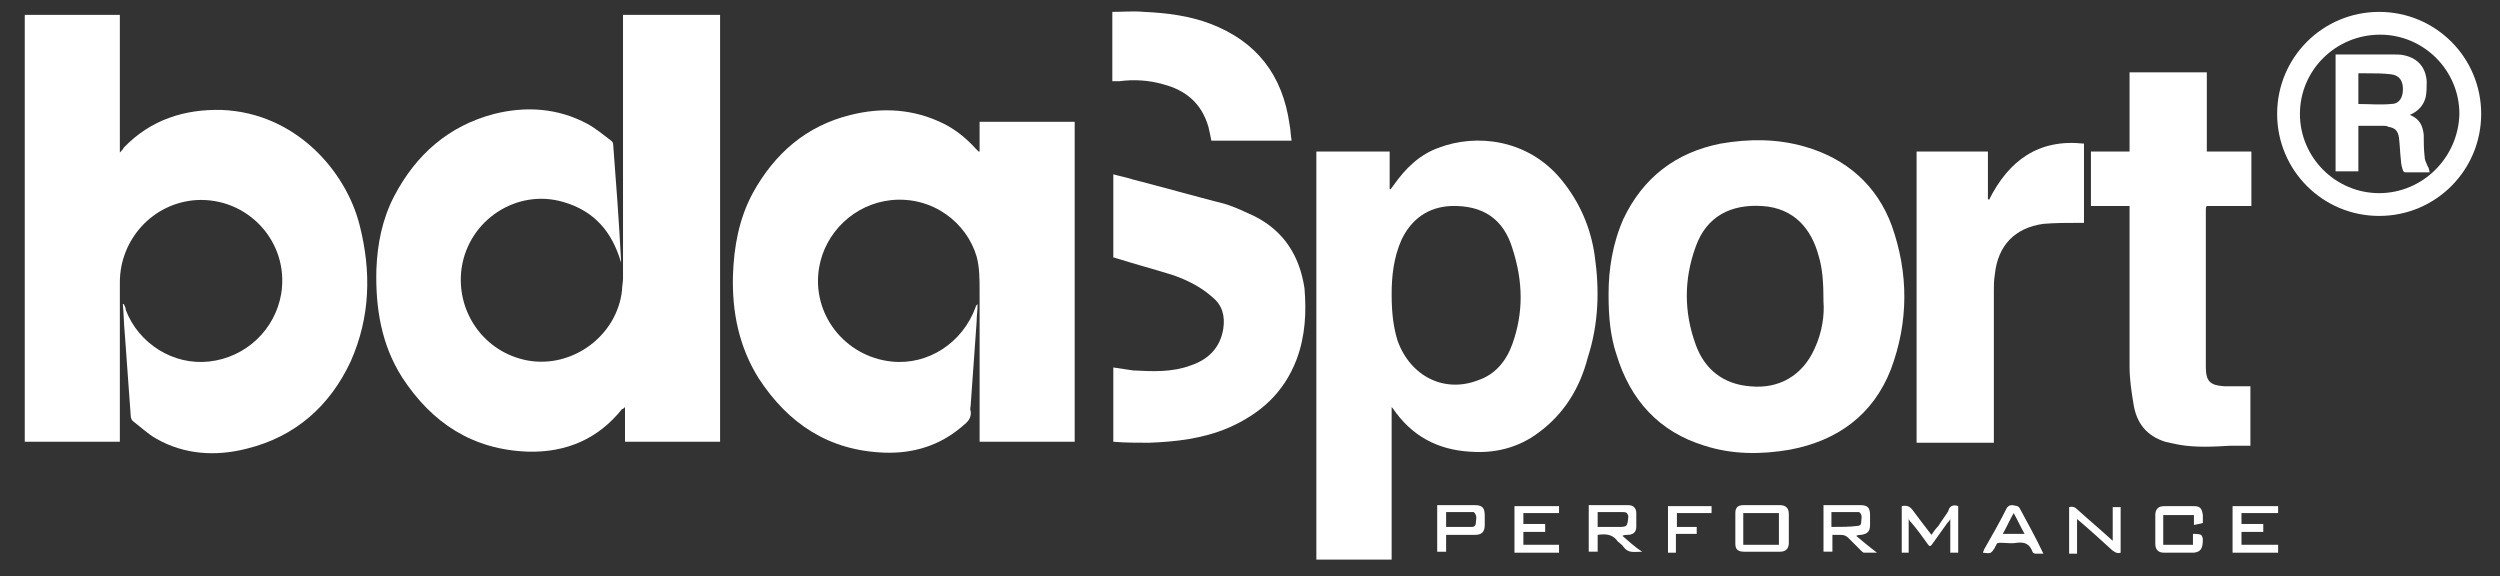 <?xml version="1.0" encoding="utf-8"?>
<!-- Generator: Adobe Illustrator 25.0.0, SVG Export Plug-In . SVG Version: 6.00 Build 0)  -->
<svg version="1.1" id="Layer_1" xmlns="http://www.w3.org/2000/svg" xmlns:xlink="http://www.w3.org/1999/xlink" x="0px" y="0px"
	 viewBox="0 0 252.4 58.2" style="enable-background:new 0 0 252.4 58.2;" xml:space="preserve">
<rect x="0" y="0" width="252.4" height="58.2" fill="#333333" stroke="none"/>
<style type="text/css">
	.st0{fill:#FFFFFF;}
</style>
<g>
	<path class="st0" d="M72.7,1.5v43.1h-9.6v-3.5c-0.1,0.1-0.2,0.2-0.3,0.2c-2.4,3-5.6,4.4-9.5,4.3c-5.6-0.2-9.7-2.9-12.7-7.5
		c-2.1-3.3-2.7-7-2.6-10.9c0.1-2.6,0.6-5.1,1.8-7.4c2.2-4.2,5.5-7.1,10.1-8.3c3.2-0.8,6.4-0.6,9.4,1c0.9,0.5,1.6,1.1,2.4,1.7
		c0.1,0.1,0.2,0.2,0.2,0.3c0.3,3.9,0.6,7.9,0.8,11.8c0,0,0,0.1,0,0.2c-0.9-3.1-2.7-5.2-5.8-6.1c-4.7-1.4-9.6,1.8-10.3,6.7
		c-0.6,4.4,2.3,8.5,6.7,9.3c4.5,0.8,9-2.5,9.5-7.1c0-0.4,0.1-0.8,0.1-1.2c0-8.7,0-17.4,0-26V1.5H72.7z"/>
	<path class="st0" d="M35.4,36.5c-2.1,4.5-5.6,7.6-10.5,8.8c-3.1,0.8-6.3,0.6-9.1-1c-0.9-0.5-1.6-1.2-2.4-1.8
		c-0.1-0.1-0.2-0.3-0.2-0.5c-0.2-2.8-0.4-5.5-0.6-8.3c-0.1-1-0.1-2-0.2-3c0,0,0,0,0.1,0c0.1,0.2,0.2,0.4,0.2,0.6
		c1.3,3.4,4.8,5.6,8.4,5.2c3.7-0.4,6.7-3.2,7.3-6.9c0.8-5.2-3.4-9.7-8.6-9.4c-4.4,0.3-7.7,4-7.7,8.3c0,5.3,0,10.6,0,15.8
		c0,0.1,0,0.2,0,0.3H2.5V1.5h9.6v13.9c0.2-0.2,0.3-0.3,0.4-0.5c2.7-2.8,6.1-3.9,9.9-3.8c7.4,0.3,12.5,6.1,13.9,11.6
		C37.5,27.4,37.4,32,35.4,36.5z"/>
	<path class="st0" d="M108.5,12.2v32.4h-9.6v-0.4c0-4.9,0-9.8,0-14.8c0-1.2,0-2.4-0.3-3.5c-1-3.4-4.4-6.1-8.6-5.7
		c-3.8,0.4-6.7,3.3-7.3,6.8c-0.8,4.7,2.6,9,7.3,9.5c3.7,0.4,7.2-1.9,8.5-5.5c0-0.1,0.1-0.2,0.2-0.3c0,0.6-0.1,1.2-0.1,1.8
		c-0.2,2.8-0.4,5.6-0.6,8.4c0,0.2-0.1,0.4,0,0.6c0.1,0.7-0.3,1.1-0.8,1.5c-2.3,2-5,2.8-7.9,2.7c-5.6-0.2-9.7-2.9-12.7-7.5
		c-2-3.2-2.7-6.7-2.6-10.4c0.1-2.9,0.6-5.7,2-8.3c2.2-4,5.4-6.8,9.9-7.9c3.2-0.8,6.4-0.6,9.4,0.9c1.2,0.6,2.3,1.5,3.2,2.5
		c0.1,0.1,0.2,0.2,0.3,0.3c0,0,0.1,0,0.1,0v-3H108.5z"/>
	<path class="st0" d="M161,25.8c-0.4-2.8-1.5-5.4-3.4-7.7c-3.4-4.1-8.6-4.6-12.3-3.2c-2,0.7-3.4,2.1-4.6,3.8
		c-0.1,0.1-0.2,0.3-0.3,0.4c0,0-0.1,0-0.1,0v-3.8h-7.4v41.2h7.6V41.1c0.1,0.1,0.1,0.1,0.1,0.1c1.9,2.8,4.5,4.2,7.8,4.4
		c2.5,0.2,4.9-0.4,6.9-1.9c2.6-1.9,4.2-4.5,5-7.6C161.4,32.7,161.5,29.3,161,25.8z M152.7,34.7c-0.6,1.7-1.7,3.1-3.5,3.7
		c-3.4,1.3-6.8-0.4-8.1-4c-0.4-1.3-0.6-2.7-0.6-4.7c0-1.8,0.2-3.7,1-5.5c1-2.1,2.7-3.3,5-3.4c3.2-0.1,5.3,1.3,6.2,4.3
		C153.8,28.5,153.8,31.6,152.7,34.7z"/>
	<path class="st0" d="M191,22.8c-1.5-4.1-4.6-6.8-8.8-8c-2.8-0.8-5.6-0.8-8.5-0.3c-4.5,0.9-7.8,3.4-9.8,7.6
		c-1.1,2.5-1.5,5.1-1.5,7.6c0,2.4,0.2,4.3,0.8,6.1c1.4,4.6,4.3,7.8,8.9,9.2c2.8,0.9,5.7,0.9,8.6,0.4c4.8-0.9,8.4-3.5,10.2-8.1
		C192.7,32.5,192.7,27.6,191,22.8z M183.2,35.2c-1.2,2.7-3.6,4.1-6.5,3.8c-2.7-0.2-4.6-1.7-5.5-4.2c-1.2-3.3-1.2-6.6,0-9.9
		c1.1-3.1,3.6-4.3,6.7-4.1c3.3,0.2,5,2.4,5.7,5c0.4,1.3,0.5,2.7,0.5,4.7C184.2,31.7,184,33.5,183.2,35.2z"/>
	<path class="st0" d="M222.7,21.2c0,5.3,0,10.5,0,15.8c0,1.5,0.4,1.9,1.9,2c0.9,0,1.7,0,2.6,0v6c-0.7,0-1.3,0-2,0
		c-1.7,0.1-3.5,0.2-5.2-0.1c-0.5-0.1-1-0.2-1.4-0.3c-1.9-0.6-2.9-1.9-3.2-3.8c-0.2-1.2-0.4-2.5-0.4-3.8c0-5.2,0-10.4,0-15.7v-0.5
		h-3.9v-5.5h3.9v-8h7.8v8h4.5v5.5h-4.5C222.7,20.9,222.7,21,222.7,21.2z"/>
	<path class="st0" d="M130.9,36.3c-1.3,3.4-3.7,5.5-6.9,6.9c-2.6,1.1-5.3,1.4-8,1.5c-1.2,0-2.4,0-3.6-0.1v-7.5
		c0.7,0.1,1.3,0.2,2,0.3c2,0.1,3.9,0.2,5.8-0.5c1.8-0.6,3-1.8,3.3-3.7c0.2-1.3-0.1-2.4-1.1-3.2c-1.1-1-2.5-1.7-3.9-2.2
		c-1.9-0.6-3.8-1.1-5.7-1.7c-0.1,0-0.2-0.1-0.4-0.1v-8.4c0.7,0.2,1.3,0.3,1.9,0.5c3.1,0.8,6.3,1.7,9.4,2.5c1,0.3,2,0.8,2.9,1.2
		c3,1.5,4.6,4,5.1,7.3C131.9,31.5,131.8,33.9,130.9,36.3z"/>
	<path class="st0" d="M210.4,14.5v8c-0.2,0-0.3,0-0.5,0c-1.2,0-2.4,0-3.6,0.1c-2.9,0.4-4.6,2.2-4.9,5.1c-0.1,0.6-0.1,1.1-0.1,1.7
		c0,4.9,0,9.9,0,14.8v0.5h-7.8V15.3h7.2v4.8c0,0,0.1,0,0.1,0.1C202.8,16.2,205.8,14,210.4,14.5z"/>
	<path class="st0" d="M130.4,14.2h-8.1c-0.1-0.5-0.2-1-0.3-1.4c-0.7-2.4-2.3-3.7-4.6-4.3c-1.4-0.4-2.9-0.5-4.4-0.3
		c-0.2,0-0.4,0-0.7,0V1.2c1.1,0,2.1-0.1,3.2,0c2.3,0.1,4.6,0.4,6.7,1.2c4.7,1.8,7.3,5.2,8,10.2C130.3,13.1,130.3,13.6,130.4,14.2z"
		/>
	<path class="st0" d="M240.2,1.2c-5.7,0-10.3,4.6-10.3,10.3c0,5.7,4.6,10.3,10.3,10.3c5.7,0,10.3-4.6,10.3-10.3
		C250.5,5.8,245.9,1.2,240.2,1.2z M240.2,19.5c-4.4,0-8-3.6-8-8c0-4.4,3.6-8,8.1-8c4.4,0,8,3.6,8,8
		C248.2,15.9,244.6,19.5,240.2,19.5z"/>
	<path class="st0" d="M180.6,51.9c0-0.6-0.3-0.9-0.9-0.9c-1.2,0-2.5,0-3.7,0c-0.6,0-0.8,0.3-0.8,0.8c0,1,0,2,0,3.1
		c0,0.6,0.3,0.8,0.9,0.8c0.6,0,1.2,0,1.8,0c0.6,0,1.2,0,1.8,0c0.6,0,0.9-0.3,0.9-0.9C180.6,53.9,180.6,52.9,180.6,51.9z M179.7,55
		H176c0-0.1,0-0.2,0-0.4v-2.8h3.6V55z"/>
	<path class="st0" d="M187.4,54.1c0.2-0.1,0.4-0.1,0.5-0.1c0.6-0.1,0.9-0.3,0.9-1c0-0.3,0-0.6,0-1c0-0.8-0.3-1-1-1
		c-1.1,0-2.3,0-3.4,0c-0.1,0-0.2,0-0.3,0v4.7h0.9V54c0.3,0,0.5,0,0.8,0c0.4,0,0.6,0.1,0.8,0.3c0.4,0.4,0.9,0.9,1.3,1.3
		c0.1,0.1,0.2,0.2,0.3,0.2c0.4,0,0.8,0,1.3,0C188.7,55.2,188,54.6,187.4,54.1z M184.9,53.2v-1.5h2.7c0,0,0.1,0,0.1,0
		c0.4,0.3,0.2,0.7,0.2,1.1c0,0.2-0.2,0.3-0.4,0.3C186.7,53.2,185.8,53.2,184.9,53.2z"/>
	<path class="st0" d="M163.8,54.1c0.2-0.1,0.3-0.1,0.5-0.1c0.6,0,0.9-0.3,0.9-0.8c0-0.5,0-0.9,0-1.4c0-0.5-0.3-0.8-0.8-0.8
		c-1.3,0-2.6,0-3.9,0c0,0,0,0-0.1,0v4.7h0.9V54c0.7-0.1,1.4-0.1,1.9,0.5c0.2,0.3,0.5,0.4,0.7,0.7c0.5,0.7,1.1,0.5,1.9,0.5
		C165,55.2,164.4,54.6,163.8,54.1z M163.3,53.2h-2v-1.5c0.2,0,0.3,0,0.5,0c0.7,0,1.4,0,2.1,0c0.3,0,0.4,0.1,0.5,0.4
		C164.3,53.2,164.3,53.2,163.3,53.2z"/>
	<path class="st0" d="M197.7,51.1v4.7h-0.8v-3.4c-0.1,0.2-0.2,0.3-0.3,0.4c-0.5,0.7-1,1.4-1.5,2.1c-0.2,0.3-0.3,0.3-0.5,0
		c-0.5-0.7-1-1.4-1.6-2.1c-0.1-0.1-0.2-0.2-0.3-0.4v3.4H192v-4.7c0.5-0.1,0.8,0,1.1,0.4c0.6,0.8,1.2,1.6,1.9,2.5
		c0.2-0.3,0.4-0.6,0.7-0.9c0.3-0.5,0.7-1,1-1.5C196.8,51.1,197.2,50.9,197.7,51.1z"/>
	<polygon class="st0" points="230,55 230,55.8 225.4,55.8 225.4,51.1 230,51.1 230,51.8 226.3,51.8 226.3,52.9 228.5,52.9 
		228.5,53.7 226.3,53.7 226.3,55 	"/>
	<polygon class="st0" points="157.4,55 157.4,55.8 152.9,55.8 152.9,51.1 157.4,51.1 157.4,51.8 153.8,51.8 153.8,52.9 156,52.9 
		156,53.7 153.8,53.7 153.8,55 	"/>
	<path class="st0" d="M214.1,51.1v4.7c-0.3,0.1-0.5,0-0.8-0.2c-1.2-1.1-2.3-2.1-3.6-3.2v3.5h-0.8v-4.7c0.4-0.1,0.6,0,0.9,0.3
		c1.1,1,2.3,2,3.5,3.1v-3.4H214.1z"/>
	<path class="st0" d="M222.4,54.4c0,1-0.2,1.3-0.9,1.4c-1,0-2,0-3,0c-0.6,0-0.9-0.3-0.9-0.9c0-1,0-1.9,0-2.9c0-0.6,0.3-0.9,0.9-0.9
		c1,0,2,0,3,0c0.6,0,0.8,0.2,0.9,0.9c0,0.2,0,0.5,0,0.8c-0.3,0.1-0.5,0.1-0.9,0.2v-1h-3.1V55h3v-1.1C222.3,53.9,222.3,54,222.4,54.4
		z"/>
	<path class="st0" d="M148.9,51c-0.7,0-1.4,0-2,0h-1.8v4.7h0.9V54h0.4c0.8,0,1.6,0,2.5,0c0.7,0,1-0.3,1-1c0-0.3,0-0.6,0-0.9
		C149.9,51.3,149.7,51,148.9,51z M149,52.8c0,0.2-0.1,0.4-0.4,0.4c-0.9,0-1.7,0-2.6,0v-1.5h2.7c0,0,0.1,0,0.1,0
		C149.2,52.1,149,52.5,149,52.8z"/>
	<path class="st0" d="M203.9,51.3c-0.2-0.3-0.4-0.2-0.7-0.3c-0.2,0-0.4,0-0.6,0.3c-0.7,1.4-1.5,2.8-2.3,4.2c0,0.1-0.1,0.2-0.1,0.3
		c0.8,0.1,0.8,0.1,1.2-0.5c0-0.1,0.1-0.2,0.1-0.2c0.1-0.3,0.2-0.3,0.5-0.3c0.5,0,1.1,0.1,1.6,0c0.8-0.1,1.3,0.1,1.6,0.9
		c0,0.1,0.2,0.2,0.3,0.2c0.2,0,0.5,0,0.8,0C205.5,54.2,204.7,52.8,203.9,51.3z M202.2,53.9c0.4-0.7,0.7-1.4,1.1-2.1
		c0.4,0.7,0.7,1.4,1.1,2.1H202.2z"/>
	<polygon class="st0" points="169.3,51.8 169.3,53.2 171.3,53.2 171.3,53.9 169.2,53.9 169.2,55.8 168.4,55.8 168.4,51.1 
		172.8,51.1 172.8,51.8 	"/>
	<path class="st0" d="M245.1,16.8c-0.1-0.3-0.3-0.6-0.3-0.9c-0.1-0.8-0.1-1.6-0.1-2.3c-0.1-0.9-0.4-1.6-1.4-2c0.9-0.4,1.4-1,1.6-1.8
		c0.1-0.5,0.1-1.1,0.1-1.6c-0.1-1.4-0.9-2.3-2.2-2.6c-0.4-0.1-0.7-0.1-1.1-0.1c-1.9,0-3.8,0-5.6,0c-0.1,0-0.2,0-0.3,0v11.8h2.3v-4.6
		c0.9,0,1.7,0,2.5,0c0.2,0,0.4,0,0.5,0.1c0.7,0.1,1,0.4,1.1,1.1c0.1,0.8,0.1,1.5,0.2,2.3c0,0.3,0.1,0.7,0.2,1c0,0.1,0.2,0.2,0.2,0.2
		c0.8,0,1.6,0,2.5,0C245.2,17,245.2,16.9,245.1,16.8z M241.4,10.5c-1.1,0.1-2.2,0-3.3,0V7.4c0.3,0,0.6,0,0.8,0c0.8,0,1.7,0,2.5,0.1
		c0.8,0.1,1.2,0.6,1.2,1.5C242.6,9.9,242.2,10.5,241.4,10.5z"/>
</g>
</svg>
